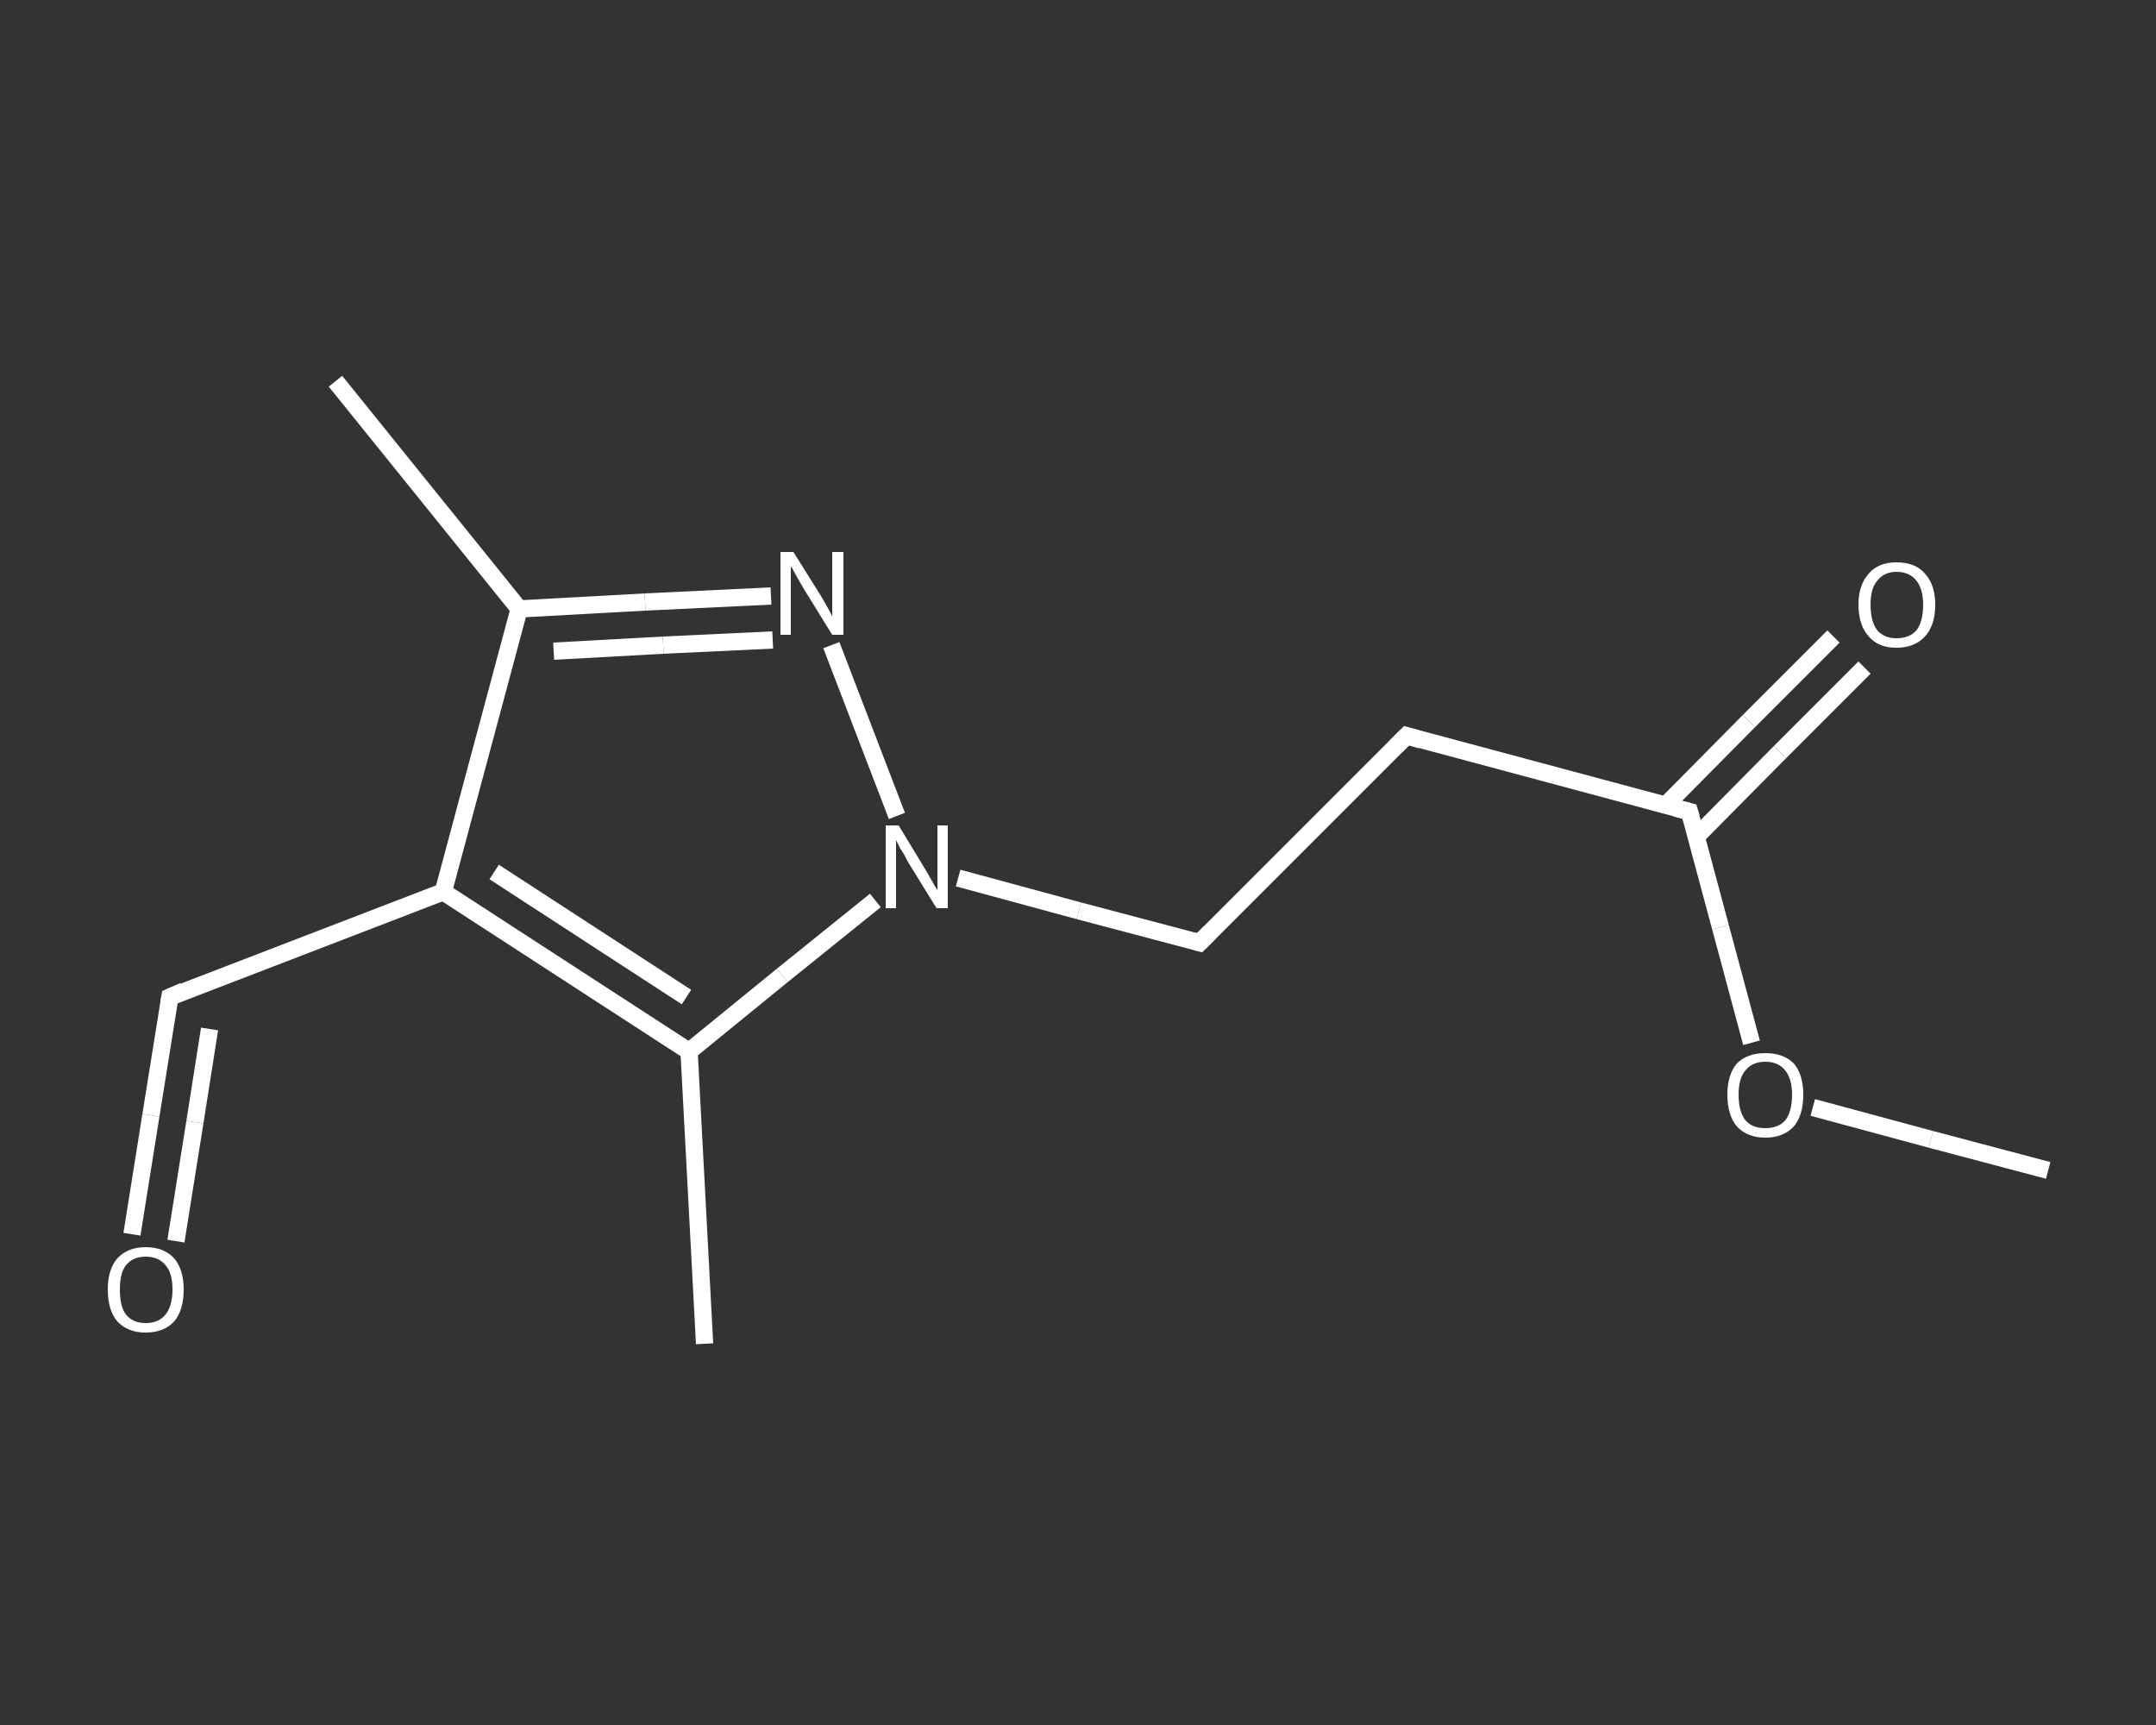 <?xml version='1.0' encoding='iso-8859-1'?>
<svg version='1.1' baseProfile='full'
              xmlns='http://www.w3.org/2000/svg'
                      xmlns:rdkit='http://www.rdkit.org/xml'
                      xmlns:xlink='http://www.w3.org/1999/xlink'
                  xml:space='preserve'
width='250px' height='200px' viewBox='0 0 250 200'>
<rect x="0" y="0" width="250" height="200" fill="#333333" stroke="none"/>
<!-- END OF HEADER -->
<rect style='opacity:1.0;fill:transparent;stroke:none' width='250.0' height='200.0' x='0.0' y='0.0'> </rect>
<path class='bond-0 atom-0 atom-1' d='M 237.5,135.7 L 223.9,132.1' style='fill:none;fill-rule:evenodd;stroke:#FFFFFF;stroke-width:2.0px;stroke-linecap:butt;stroke-linejoin:miter;stroke-opacity:1' />
<path class='bond-0 atom-0 atom-1' d='M 223.9,132.1 L 210.2,128.4' style='fill:none;fill-rule:evenodd;stroke:#FFFFFF;stroke-width:2.0px;stroke-linecap:butt;stroke-linejoin:miter;stroke-opacity:1' />
<path class='bond-1 atom-1 atom-2' d='M 203.1,120.9 L 199.5,107.5' style='fill:none;fill-rule:evenodd;stroke:#FFFFFF;stroke-width:2.0px;stroke-linecap:butt;stroke-linejoin:miter;stroke-opacity:1' />
<path class='bond-1 atom-1 atom-2' d='M 199.5,107.5 L 195.9,94.1' style='fill:none;fill-rule:evenodd;stroke:#FFFFFF;stroke-width:2.0px;stroke-linecap:butt;stroke-linejoin:miter;stroke-opacity:1' />
<path class='bond-2 atom-2 atom-3' d='M 196.7,97.0 L 206.4,87.2' style='fill:none;fill-rule:evenodd;stroke:#FFFFFF;stroke-width:2.0px;stroke-linecap:butt;stroke-linejoin:miter;stroke-opacity:1' />
<path class='bond-2 atom-2 atom-3' d='M 206.4,87.2 L 216.2,77.4' style='fill:none;fill-rule:evenodd;stroke:#FFFFFF;stroke-width:2.0px;stroke-linecap:butt;stroke-linejoin:miter;stroke-opacity:1' />
<path class='bond-2 atom-2 atom-3' d='M 193.1,93.4 L 202.8,83.6' style='fill:none;fill-rule:evenodd;stroke:#FFFFFF;stroke-width:2.0px;stroke-linecap:butt;stroke-linejoin:miter;stroke-opacity:1' />
<path class='bond-2 atom-2 atom-3' d='M 202.8,83.6 L 212.6,73.8' style='fill:none;fill-rule:evenodd;stroke:#FFFFFF;stroke-width:2.0px;stroke-linecap:butt;stroke-linejoin:miter;stroke-opacity:1' />
<path class='bond-3 atom-2 atom-4' d='M 195.9,94.1 L 163.1,85.3' style='fill:none;fill-rule:evenodd;stroke:#FFFFFF;stroke-width:2.0px;stroke-linecap:butt;stroke-linejoin:miter;stroke-opacity:1' />
<path class='bond-4 atom-4 atom-5' d='M 163.1,85.3 L 139.1,109.3' style='fill:none;fill-rule:evenodd;stroke:#FFFFFF;stroke-width:2.0px;stroke-linecap:butt;stroke-linejoin:miter;stroke-opacity:1' />
<path class='bond-5 atom-5 atom-6' d='M 139.1,109.3 L 125.1,105.6' style='fill:none;fill-rule:evenodd;stroke:#FFFFFF;stroke-width:2.0px;stroke-linecap:butt;stroke-linejoin:miter;stroke-opacity:1' />
<path class='bond-5 atom-5 atom-6' d='M 125.1,105.6 L 111.1,101.8' style='fill:none;fill-rule:evenodd;stroke:#FFFFFF;stroke-width:2.0px;stroke-linecap:butt;stroke-linejoin:miter;stroke-opacity:1' />
<path class='bond-6 atom-6 atom-7' d='M 104.0,94.6 L 96.4,74.8' style='fill:none;fill-rule:evenodd;stroke:#FFFFFF;stroke-width:2.0px;stroke-linecap:butt;stroke-linejoin:miter;stroke-opacity:1' />
<path class='bond-7 atom-7 atom-8' d='M 89.4,69.1 L 74.8,69.8' style='fill:none;fill-rule:evenodd;stroke:#FFFFFF;stroke-width:2.0px;stroke-linecap:butt;stroke-linejoin:miter;stroke-opacity:1' />
<path class='bond-7 atom-7 atom-8' d='M 74.8,69.8 L 60.2,70.6' style='fill:none;fill-rule:evenodd;stroke:#FFFFFF;stroke-width:2.0px;stroke-linecap:butt;stroke-linejoin:miter;stroke-opacity:1' />
<path class='bond-7 atom-7 atom-8' d='M 89.6,74.2 L 76.9,74.8' style='fill:none;fill-rule:evenodd;stroke:#FFFFFF;stroke-width:2.0px;stroke-linecap:butt;stroke-linejoin:miter;stroke-opacity:1' />
<path class='bond-7 atom-7 atom-8' d='M 76.9,74.8 L 64.2,75.5' style='fill:none;fill-rule:evenodd;stroke:#FFFFFF;stroke-width:2.0px;stroke-linecap:butt;stroke-linejoin:miter;stroke-opacity:1' />
<path class='bond-8 atom-8 atom-9' d='M 60.2,70.6 L 38.9,44.2' style='fill:none;fill-rule:evenodd;stroke:#FFFFFF;stroke-width:2.0px;stroke-linecap:butt;stroke-linejoin:miter;stroke-opacity:1' />
<path class='bond-9 atom-8 atom-10' d='M 60.2,70.6 L 51.4,103.4' style='fill:none;fill-rule:evenodd;stroke:#FFFFFF;stroke-width:2.0px;stroke-linecap:butt;stroke-linejoin:miter;stroke-opacity:1' />
<path class='bond-10 atom-10 atom-11' d='M 51.4,103.4 L 19.7,115.6' style='fill:none;fill-rule:evenodd;stroke:#FFFFFF;stroke-width:2.0px;stroke-linecap:butt;stroke-linejoin:miter;stroke-opacity:1' />
<path class='bond-11 atom-11 atom-12' d='M 19.7,115.6 L 17.5,129.3' style='fill:none;fill-rule:evenodd;stroke:#FFFFFF;stroke-width:2.0px;stroke-linecap:butt;stroke-linejoin:miter;stroke-opacity:1' />
<path class='bond-11 atom-11 atom-12' d='M 17.5,129.3 L 15.3,143.1' style='fill:none;fill-rule:evenodd;stroke:#FFFFFF;stroke-width:2.0px;stroke-linecap:butt;stroke-linejoin:miter;stroke-opacity:1' />
<path class='bond-11 atom-11 atom-12' d='M 24.3,119.3 L 22.6,130.1' style='fill:none;fill-rule:evenodd;stroke:#FFFFFF;stroke-width:2.0px;stroke-linecap:butt;stroke-linejoin:miter;stroke-opacity:1' />
<path class='bond-11 atom-11 atom-12' d='M 22.6,130.1 L 20.4,143.9' style='fill:none;fill-rule:evenodd;stroke:#FFFFFF;stroke-width:2.0px;stroke-linecap:butt;stroke-linejoin:miter;stroke-opacity:1' />
<path class='bond-12 atom-10 atom-13' d='M 51.4,103.4 L 79.9,121.9' style='fill:none;fill-rule:evenodd;stroke:#FFFFFF;stroke-width:2.0px;stroke-linecap:butt;stroke-linejoin:miter;stroke-opacity:1' />
<path class='bond-12 atom-10 atom-13' d='M 57.3,101.1 L 79.6,115.6' style='fill:none;fill-rule:evenodd;stroke:#FFFFFF;stroke-width:2.0px;stroke-linecap:butt;stroke-linejoin:miter;stroke-opacity:1' />
<path class='bond-13 atom-13 atom-14' d='M 79.9,121.9 L 81.7,155.8' style='fill:none;fill-rule:evenodd;stroke:#FFFFFF;stroke-width:2.0px;stroke-linecap:butt;stroke-linejoin:miter;stroke-opacity:1' />
<path class='bond-14 atom-13 atom-6' d='M 79.9,121.9 L 90.7,113.1' style='fill:none;fill-rule:evenodd;stroke:#FFFFFF;stroke-width:2.0px;stroke-linecap:butt;stroke-linejoin:miter;stroke-opacity:1' />
<path class='bond-14 atom-13 atom-6' d='M 90.7,113.1 L 101.5,104.4' style='fill:none;fill-rule:evenodd;stroke:#FFFFFF;stroke-width:2.0px;stroke-linecap:butt;stroke-linejoin:miter;stroke-opacity:1' />
<path d='M 196.1,94.8 L 195.9,94.1 L 194.3,93.7' style='fill:none;stroke:#FFFFFF;stroke-width:2.0px;stroke-linecap:butt;stroke-linejoin:miter;stroke-opacity:1;' />
<path d='M 164.8,85.8 L 163.1,85.3 L 161.9,86.5' style='fill:none;stroke:#FFFFFF;stroke-width:2.0px;stroke-linecap:butt;stroke-linejoin:miter;stroke-opacity:1;' />
<path d='M 140.3,108.1 L 139.1,109.3 L 138.4,109.1' style='fill:none;stroke:#FFFFFF;stroke-width:2.0px;stroke-linecap:butt;stroke-linejoin:miter;stroke-opacity:1;' />
<path d='M 21.3,114.9 L 19.7,115.6 L 19.6,116.2' style='fill:none;stroke:#FFFFFF;stroke-width:2.0px;stroke-linecap:butt;stroke-linejoin:miter;stroke-opacity:1;' />
<path class='atom-1' d='M 200.3 126.9
Q 200.3 124.6, 201.4 123.3
Q 202.6 122.1, 204.7 122.1
Q 206.8 122.1, 208.0 123.3
Q 209.1 124.6, 209.1 126.9
Q 209.1 129.3, 208.0 130.6
Q 206.8 131.9, 204.7 131.9
Q 202.6 131.9, 201.4 130.6
Q 200.3 129.3, 200.3 126.9
M 204.7 130.8
Q 206.2 130.8, 207.0 129.9
Q 207.8 128.9, 207.8 126.9
Q 207.8 125.1, 207.0 124.1
Q 206.2 123.1, 204.7 123.1
Q 203.2 123.1, 202.4 124.1
Q 201.6 125.0, 201.6 126.9
Q 201.6 128.9, 202.4 129.9
Q 203.2 130.8, 204.7 130.8
' fill='#FFFFFF'/>
<path class='atom-3' d='M 215.5 70.1
Q 215.5 67.8, 216.7 66.5
Q 217.8 65.2, 219.9 65.2
Q 222.1 65.2, 223.2 66.5
Q 224.4 67.8, 224.4 70.1
Q 224.4 72.5, 223.2 73.8
Q 222.0 75.1, 219.9 75.1
Q 217.8 75.1, 216.7 73.8
Q 215.5 72.5, 215.5 70.1
M 219.9 74.0
Q 221.4 74.0, 222.2 73.1
Q 223.0 72.1, 223.0 70.1
Q 223.0 68.3, 222.2 67.3
Q 221.4 66.3, 219.9 66.3
Q 218.5 66.3, 217.7 67.3
Q 216.9 68.2, 216.9 70.1
Q 216.9 72.1, 217.7 73.1
Q 218.5 74.0, 219.9 74.0
' fill='#FFFFFF'/>
<path class='atom-6' d='M 104.2 95.7
L 107.3 100.8
Q 107.6 101.3, 108.1 102.2
Q 108.6 103.1, 108.7 103.2
L 108.7 95.7
L 109.9 95.7
L 109.9 105.3
L 108.6 105.3
L 105.2 99.8
Q 104.9 99.1, 104.4 98.4
Q 104.0 97.6, 103.9 97.4
L 103.9 105.3
L 102.7 105.3
L 102.7 95.7
L 104.2 95.7
' fill='#FFFFFF'/>
<path class='atom-7' d='M 92.0 64.0
L 95.2 69.1
Q 95.5 69.6, 96.0 70.5
Q 96.5 71.4, 96.5 71.5
L 96.5 64.0
L 97.8 64.0
L 97.8 73.6
L 96.5 73.6
L 93.1 68.1
Q 92.7 67.4, 92.3 66.7
Q 91.9 65.9, 91.7 65.7
L 91.7 73.6
L 90.5 73.6
L 90.5 64.0
L 92.0 64.0
' fill='#FFFFFF'/>
<path class='atom-12' d='M 12.5 149.5
Q 12.5 147.2, 13.6 145.9
Q 14.8 144.6, 16.9 144.6
Q 19.0 144.6, 20.2 145.9
Q 21.3 147.2, 21.3 149.5
Q 21.3 151.9, 20.2 153.2
Q 19.0 154.5, 16.9 154.5
Q 14.8 154.5, 13.6 153.2
Q 12.5 151.9, 12.5 149.5
M 16.9 153.4
Q 18.4 153.4, 19.2 152.4
Q 20.0 151.4, 20.0 149.5
Q 20.0 147.6, 19.2 146.7
Q 18.4 145.7, 16.9 145.7
Q 15.4 145.7, 14.6 146.7
Q 13.9 147.6, 13.9 149.5
Q 13.9 151.5, 14.6 152.4
Q 15.4 153.4, 16.9 153.4
' fill='#FFFFFF'/>
</svg>
